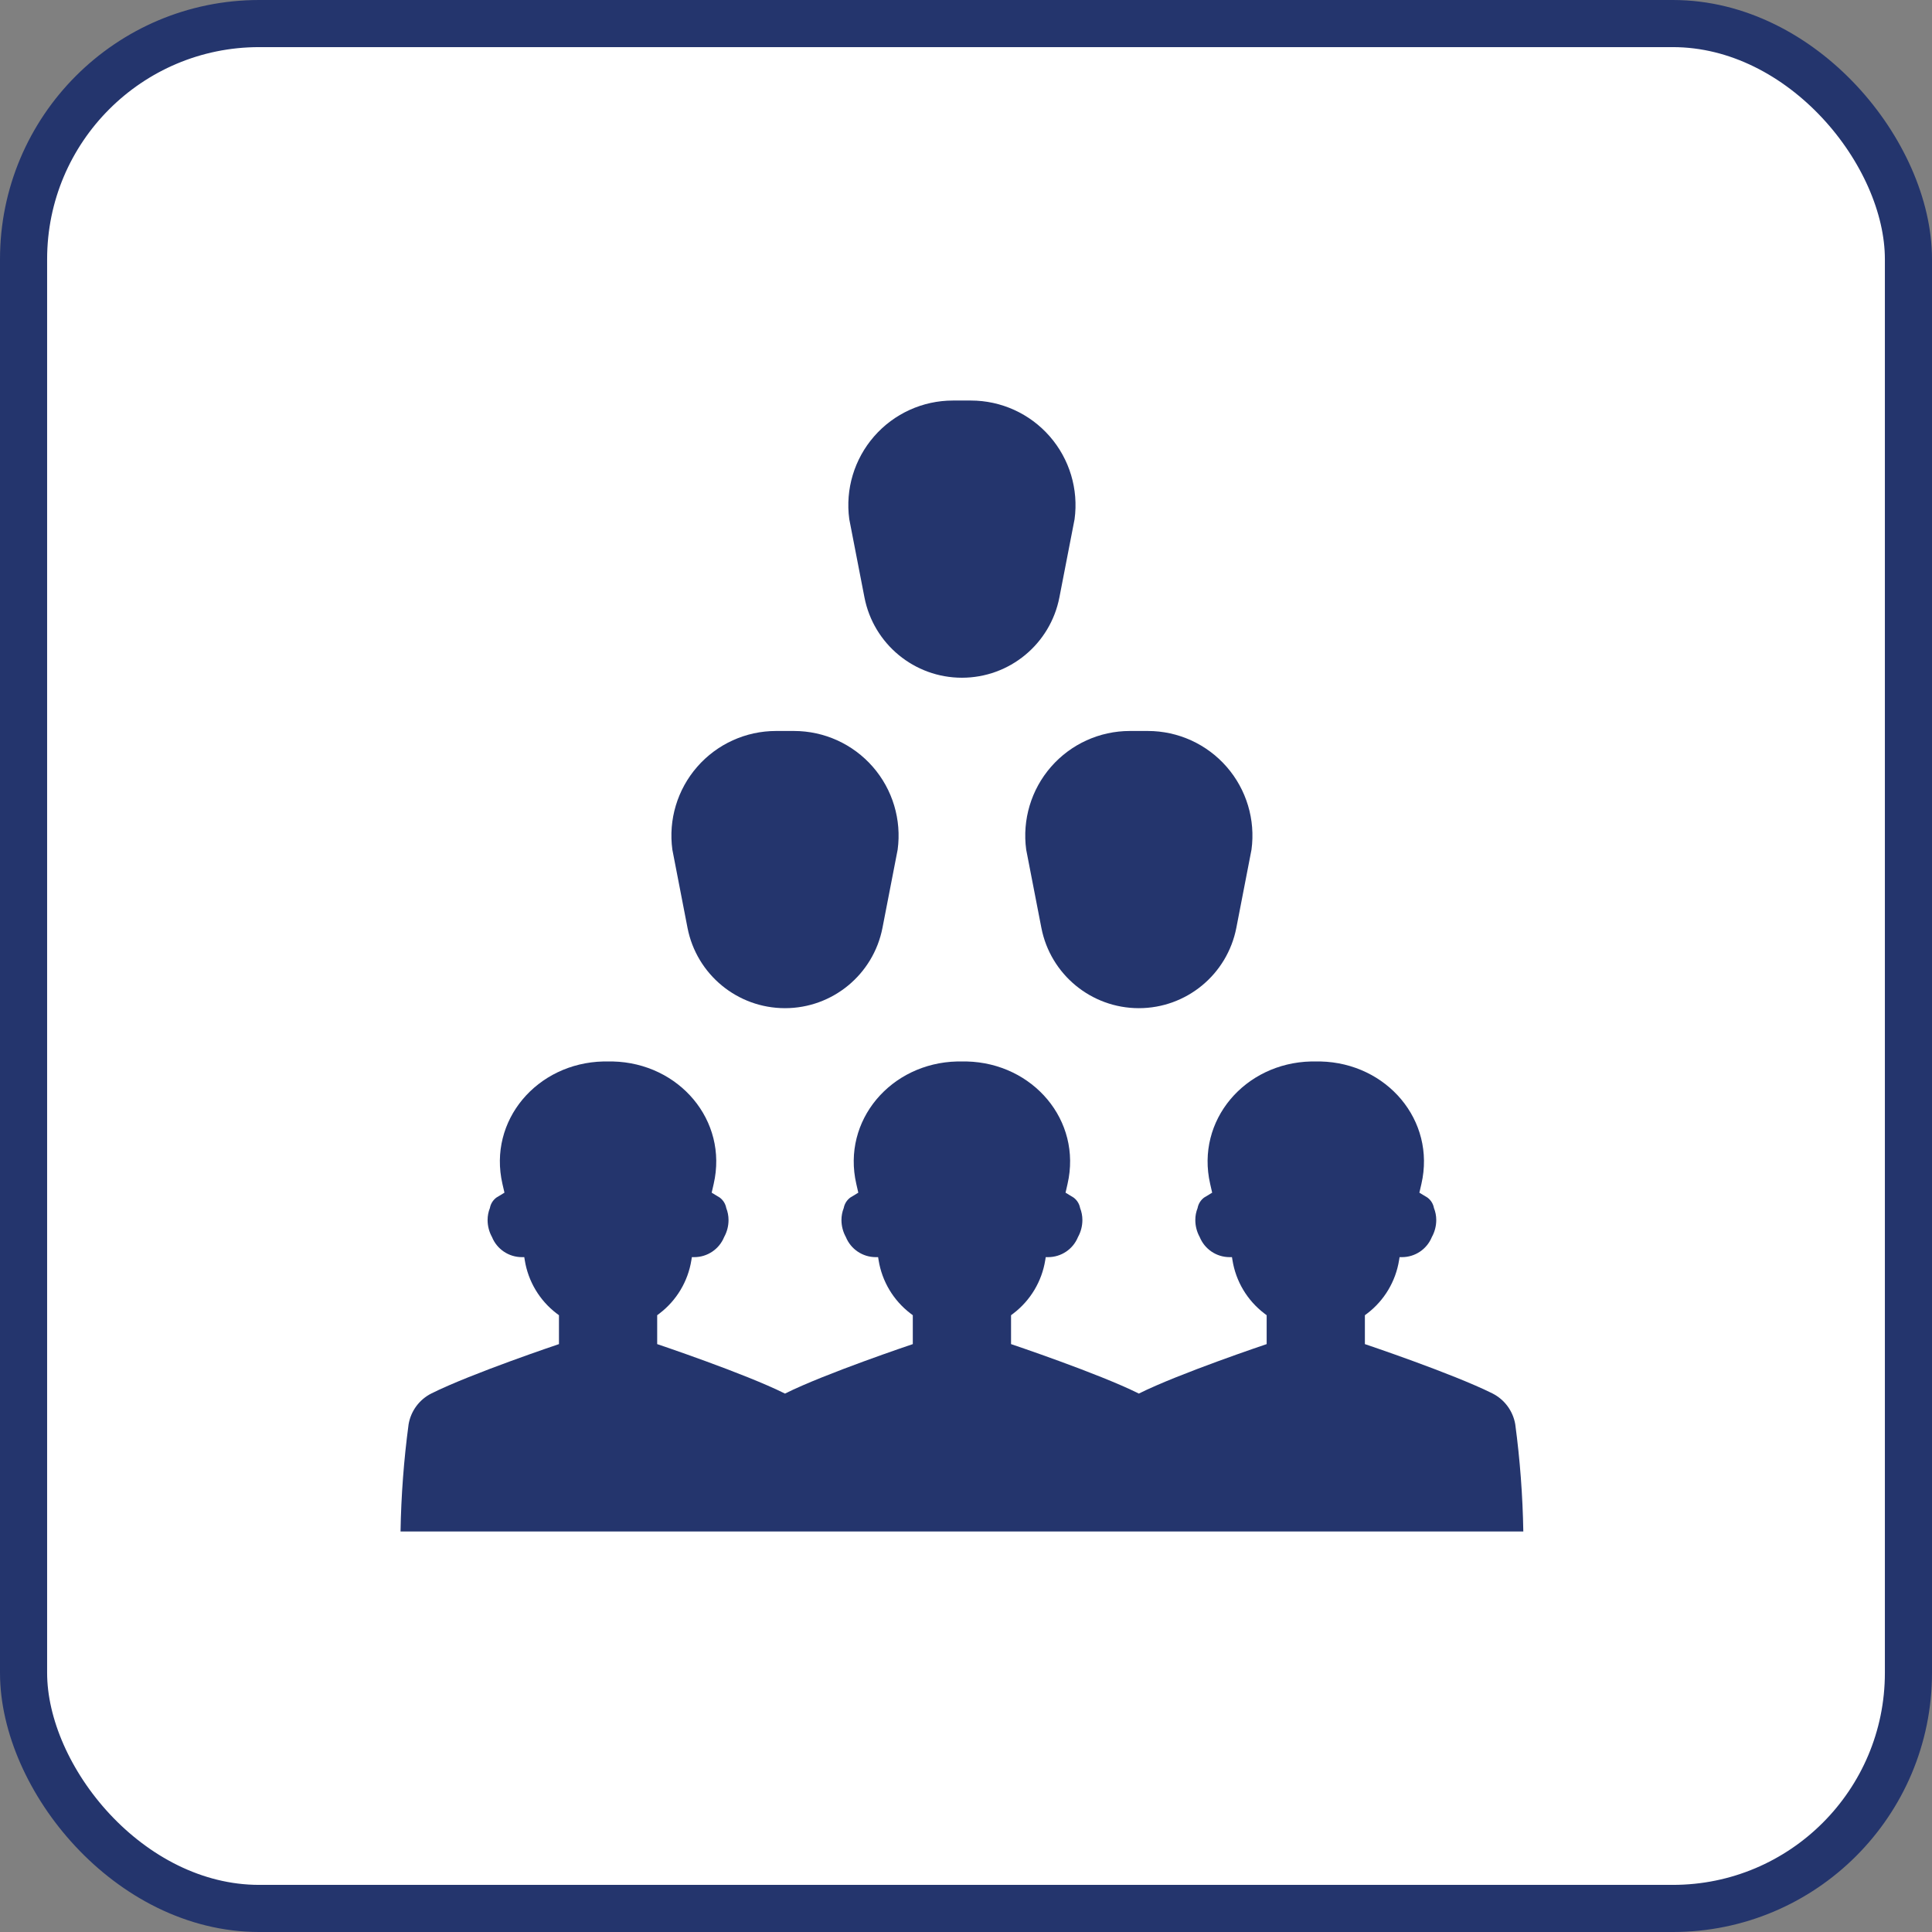 <?xml version="1.0" encoding="UTF-8"?>
<svg width="82px" height="82px" viewBox="0 0 82 82" version="1.1" xmlns="http://www.w3.org/2000/svg" xmlns:xlink="http://www.w3.org/1999/xlink">
    <rect x="0" y="0" width="82" height="82" fill="#808080" stroke="none"/>
    <title>Incidence</title>
    <g id="New-design" stroke="none" stroke-width="1" fill="none" fill-rule="evenodd">
        <g id="Home-New" transform="translate(-355, -787)">
            <g id="Incidence" transform="translate(356, 788)">
                <rect id="Rectangle" stroke="#24356D" stroke-width="2" fill="#FFFFFF" x="0" y="0" width="80" height="80" rx="10"></rect>
                <g id="14792614281582960217" transform="translate(16, 16)" fill="#24356D" fill-rule="nonzero">
                    <path d="M19.69,8.355 C20.075,10.335 21.809,11.765 23.827,11.765 C25.845,11.765 27.579,10.335 27.964,8.355 L28.608,5.038 C28.781,3.768 28.396,2.485 27.553,1.52 C26.71,0.554 25.491,0 24.209,0 L23.445,0 C22.163,0 20.944,0.554 20.101,1.52 C19.258,2.485 18.873,3.768 19.046,5.038 L19.69,8.355 Z" id="Path"></path>
                    <path d="M26.555,19.063 L27.199,22.38 C27.584,24.36 29.319,25.79 31.336,25.79 C33.354,25.79 35.088,24.36 35.474,22.38 L36.117,19.063 C36.29,17.793 35.905,16.51 35.062,15.545 C34.219,14.579 33,14.025 31.718,14.025 L30.954,14.025 C29.672,14.025 28.453,14.579 27.61,15.545 C26.767,16.51 26.383,17.793 26.555,19.063 L26.555,19.063 Z" id="Path"></path>
                    <path d="M47.312,43.451 C47.215,42.884 46.854,42.397 46.339,42.139 C44.646,41.295 40.93,40.048 40.93,40.048 L40.93,38.822 L41.034,38.744 C41.755,38.192 42.237,37.384 42.381,36.488 L42.402,36.357 L42.503,36.357 C43.06,36.357 43.562,36.02 43.772,35.504 C43.895,35.282 43.959,35.033 43.959,34.78 C43.959,34.606 43.926,34.434 43.861,34.272 C43.829,34.095 43.731,33.937 43.586,33.829 L43.243,33.621 L43.329,33.249 C43.948,30.55 41.857,28.119 39.049,28.052 C38.98,28.05 38.913,28.05 38.846,28.051 C38.779,28.05 38.711,28.05 38.643,28.052 C35.835,28.119 33.744,30.55 34.363,33.249 L34.448,33.621 L34.105,33.829 C33.961,33.937 33.862,34.095 33.83,34.272 C33.766,34.434 33.732,34.606 33.733,34.78 C33.732,35.033 33.797,35.282 33.919,35.504 C34.13,36.02 34.631,36.357 35.188,36.357 L35.289,36.357 L35.31,36.488 C35.454,37.384 35.936,38.192 36.658,38.744 L36.761,38.822 L36.761,40.048 C36.761,40.048 33.046,41.295 31.353,42.139 C31.347,42.142 31.342,42.146 31.336,42.149 C31.331,42.146 31.326,42.142 31.32,42.139 C29.627,41.295 25.912,40.048 25.912,40.048 L25.912,38.822 L26.015,38.744 C26.736,38.192 27.219,37.384 27.363,36.488 L27.384,36.357 L27.484,36.357 C28.042,36.357 28.543,36.02 28.753,35.504 C28.876,35.282 28.94,35.033 28.94,34.78 C28.94,34.606 28.907,34.434 28.843,34.272 C28.81,34.095 28.712,33.937 28.567,33.829 L28.225,33.621 L28.31,33.249 C28.929,30.55 26.838,28.119 24.03,28.052 C23.962,28.05 23.894,28.05 23.827,28.051 C23.76,28.05 23.692,28.05 23.624,28.052 C20.816,28.119 18.725,30.55 19.344,33.249 L19.429,33.621 L19.087,33.829 C18.942,33.937 18.844,34.095 18.811,34.272 C18.747,34.434 18.714,34.606 18.714,34.78 C18.714,35.033 18.778,35.282 18.901,35.504 C19.111,36.019 19.612,36.357 20.17,36.357 L20.27,36.357 L20.291,36.488 C20.435,37.384 20.918,38.192 21.639,38.744 L21.742,38.822 L21.742,40.048 C21.742,40.048 18.027,41.295 16.334,42.14 C16.328,42.142 16.323,42.146 16.318,42.149 C16.312,42.146 16.307,42.142 16.301,42.14 C14.608,41.295 10.893,40.048 10.893,40.048 L10.893,38.822 L10.996,38.744 C11.718,38.192 12.2,37.384 12.344,36.488 L12.365,36.357 L12.466,36.357 C13.023,36.357 13.524,36.02 13.735,35.504 C13.857,35.282 13.922,35.033 13.921,34.78 C13.921,34.606 13.888,34.434 13.824,34.272 C13.792,34.095 13.693,33.937 13.549,33.829 L13.206,33.621 L13.291,33.249 C13.91,30.55 11.819,28.119 9.011,28.052 C8.943,28.05 8.875,28.05 8.808,28.051 C8.741,28.05 8.674,28.05 8.605,28.052 C5.797,28.119 3.706,30.55 4.325,33.249 L4.411,33.621 L4.068,33.829 C3.923,33.937 3.825,34.095 3.793,34.272 C3.728,34.434 3.695,34.606 3.695,34.78 C3.695,35.033 3.759,35.282 3.882,35.504 C4.092,36.02 4.594,36.357 5.151,36.357 L5.252,36.357 L5.273,36.488 C5.417,37.384 5.899,38.192 6.62,38.744 L6.724,38.822 L6.724,40.048 C6.724,40.048 3.008,41.295 1.315,42.14 C0.8,42.397 0.439,42.884 0.342,43.451 C0.14,44.959 0.026,46.478 0,48 L47.654,48 C47.628,46.478 47.514,44.959 47.312,43.451 L47.312,43.451 Z" id="Path"></path>
                    <path d="M12.18,22.38 C12.565,24.36 14.3,25.79 16.318,25.79 C18.335,25.79 20.07,24.36 20.455,22.38 L21.099,19.063 C21.271,17.793 20.887,16.51 20.044,15.545 C19.201,14.579 17.982,14.025 16.7,14.025 L15.936,14.025 C14.654,14.025 13.435,14.579 12.592,15.545 C11.749,16.51 11.364,17.793 11.537,19.063 L12.18,22.38 Z" id="Path"></path>
                </g>
            </g>
        </g>
    </g>
</svg>